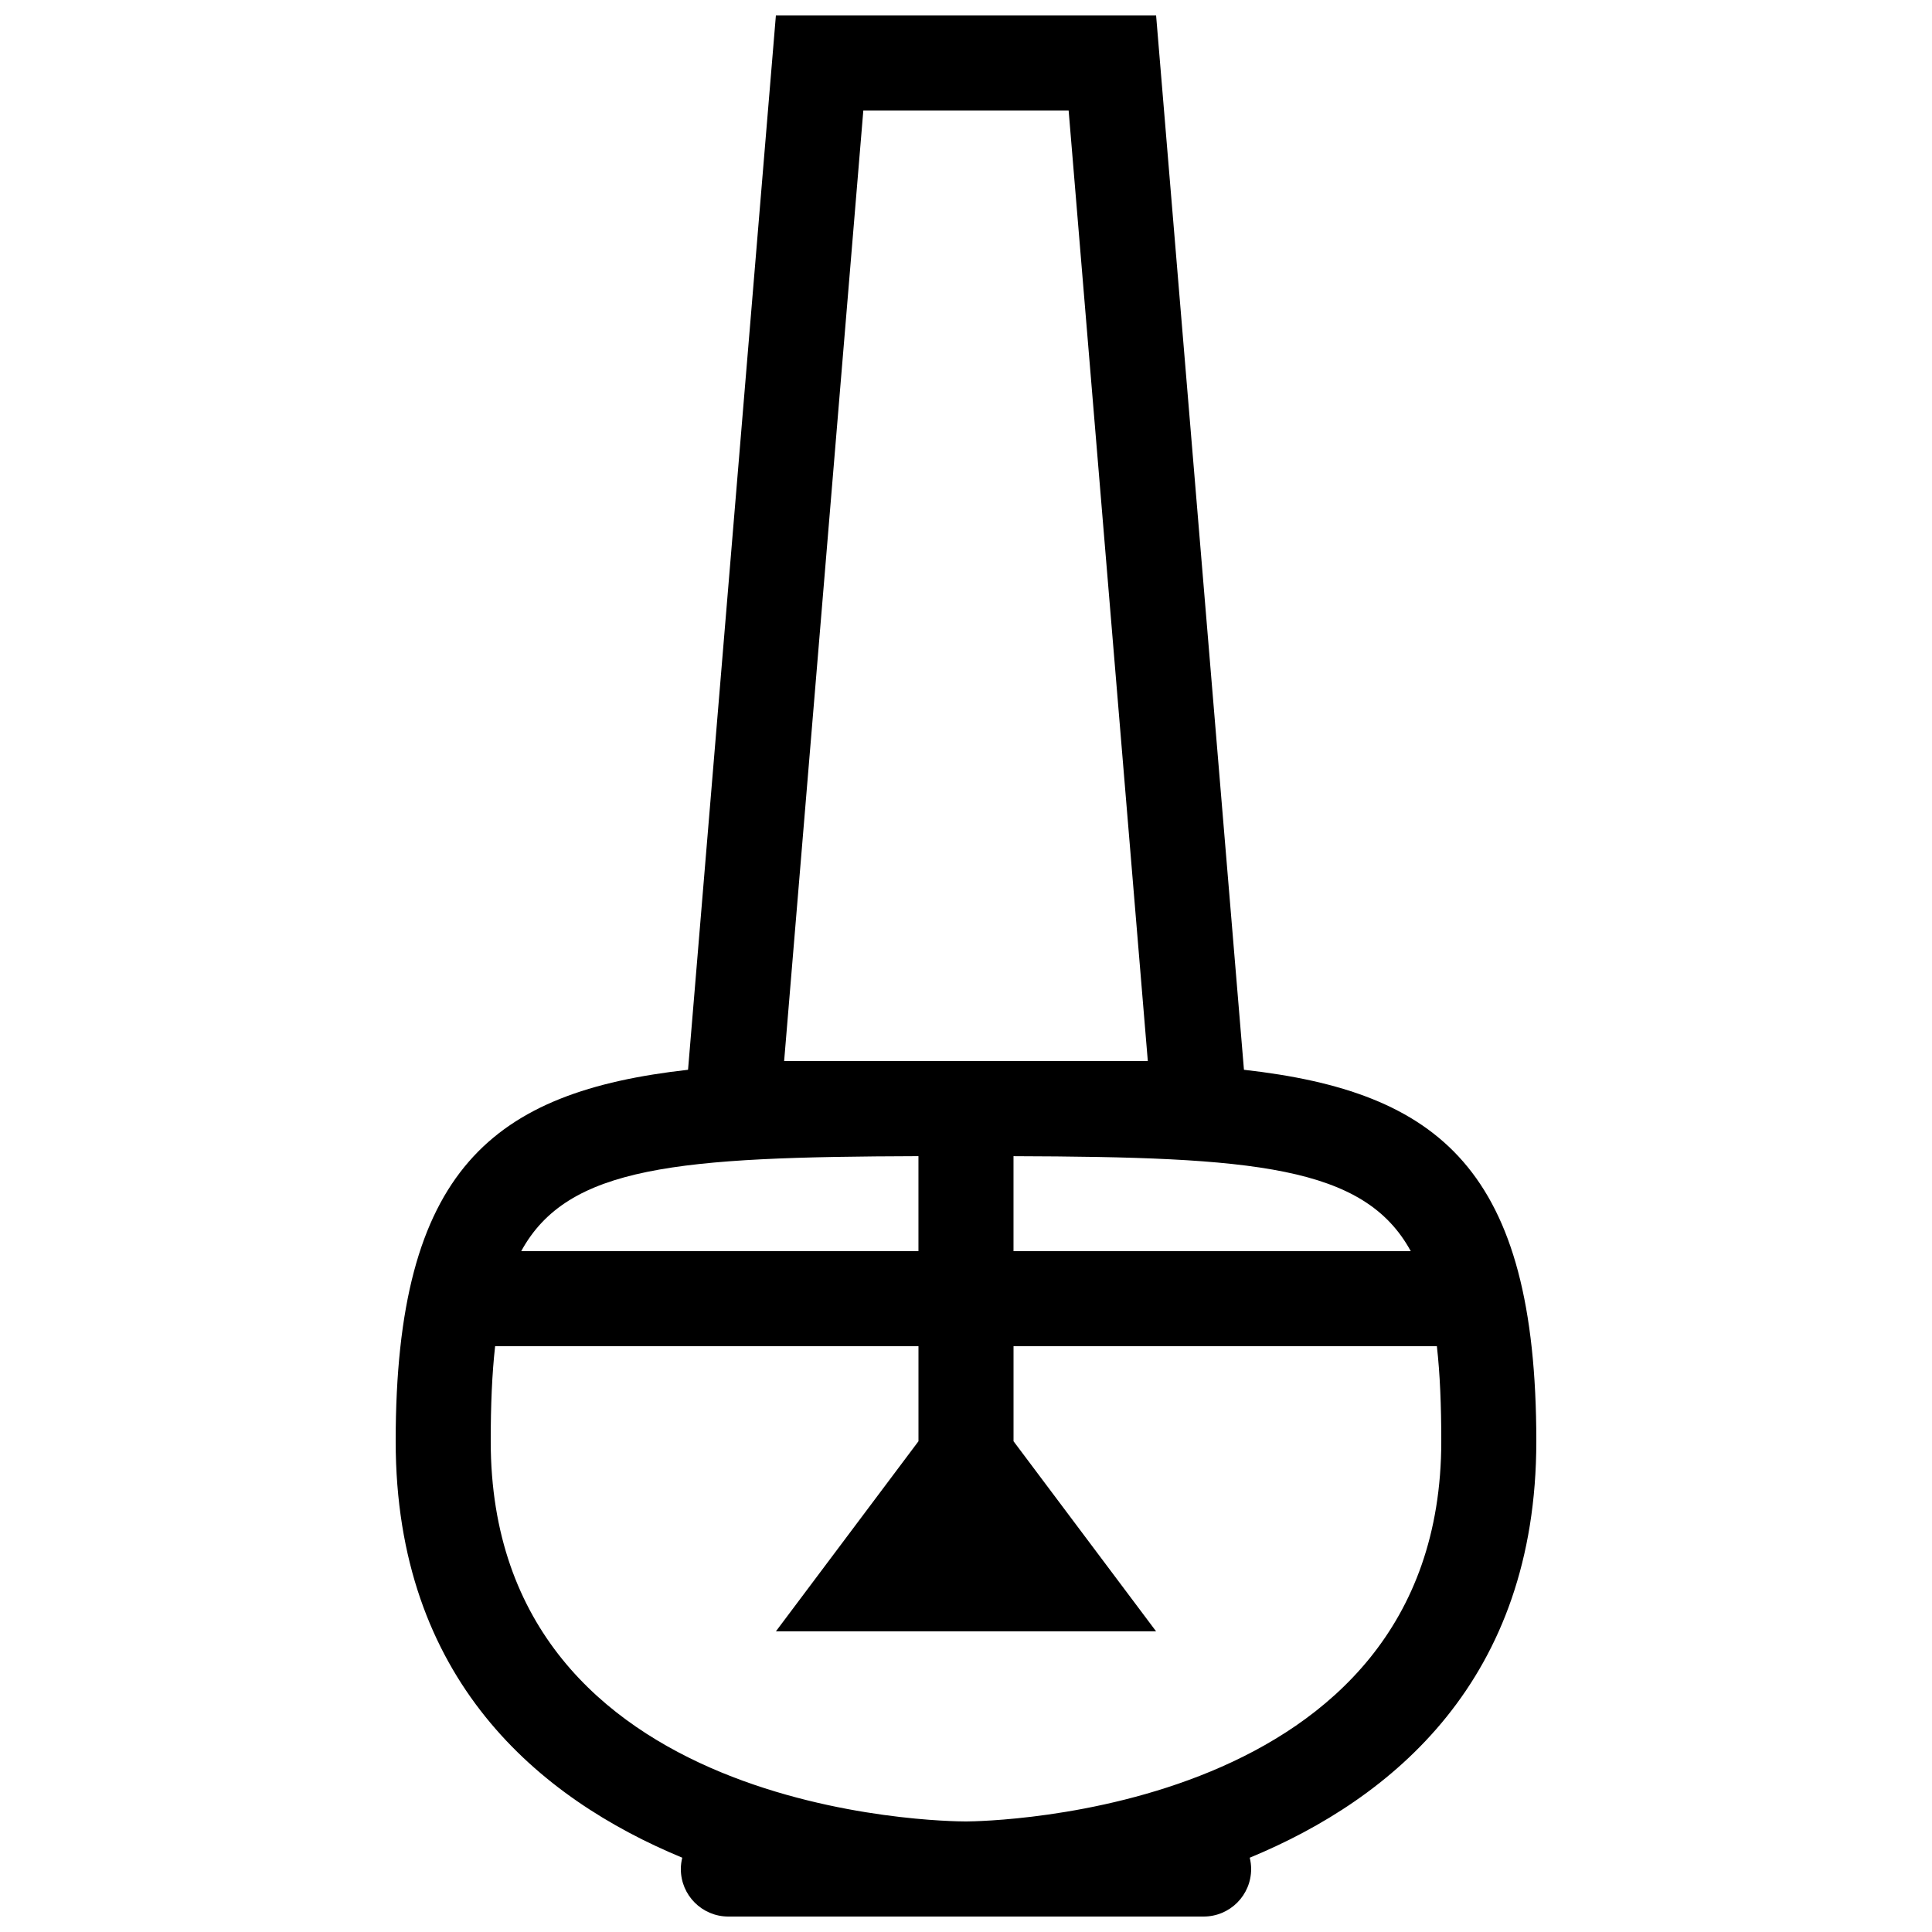 <?xml version="1.0" encoding="UTF-8"?>
<!-- Uploaded to: SVG Repo, www.svgrepo.com, Generator: SVG Repo Mixer Tools -->
<svg width="800px" height="800px" version="1.1" viewBox="144 144 512 512" xmlns="http://www.w3.org/2000/svg">
 <defs>
  <clipPath id="a">
   <path d="m248 148.09h304v503.81h-304z"/>
  </clipPath>
 </defs>
 <g clip-path="url(#a)">
  <path d="m551.14 525.95c0-72.137-25.832-92.629-77.48-98.449l-23.281-279.41h-100.76l-23.281 279.41c-51.648 5.82-77.48 26.316-77.48 98.449 0 63.184 38.039 94.664 75.945 110.36-0.234 0.965-0.375 1.965-0.375 3 0 6.961 5.633 12.594 12.594 12.594h125.95c6.961 0 12.594-5.633 12.594-12.594 0-1.031-0.137-2.035-0.371-2.996 37.914-15.695 75.945-47.18 75.945-110.36zm-33.27-50.379h-105.28v-25.172c63.672 0.199 92.918 2.516 105.28 25.172zm-145.08-302.29h54.41l20.984 251.91-96.379-0.004zm14.609 277.11v25.172h-105.27c12.355-22.656 41.602-24.973 105.27-25.172zm12.598 176.31c-5.144 0-125.95-1.145-125.95-100.76 0-9.551 0.344-17.895 1.168-25.191l112.19 0.004v25.191l-37.785 50.379h100.76l-37.785-50.383v-25.191h112.19c0.828 7.297 1.168 15.641 1.168 25.191 0 98.988-120.88 100.74-125.95 100.76z"/>
 </g>
</svg>